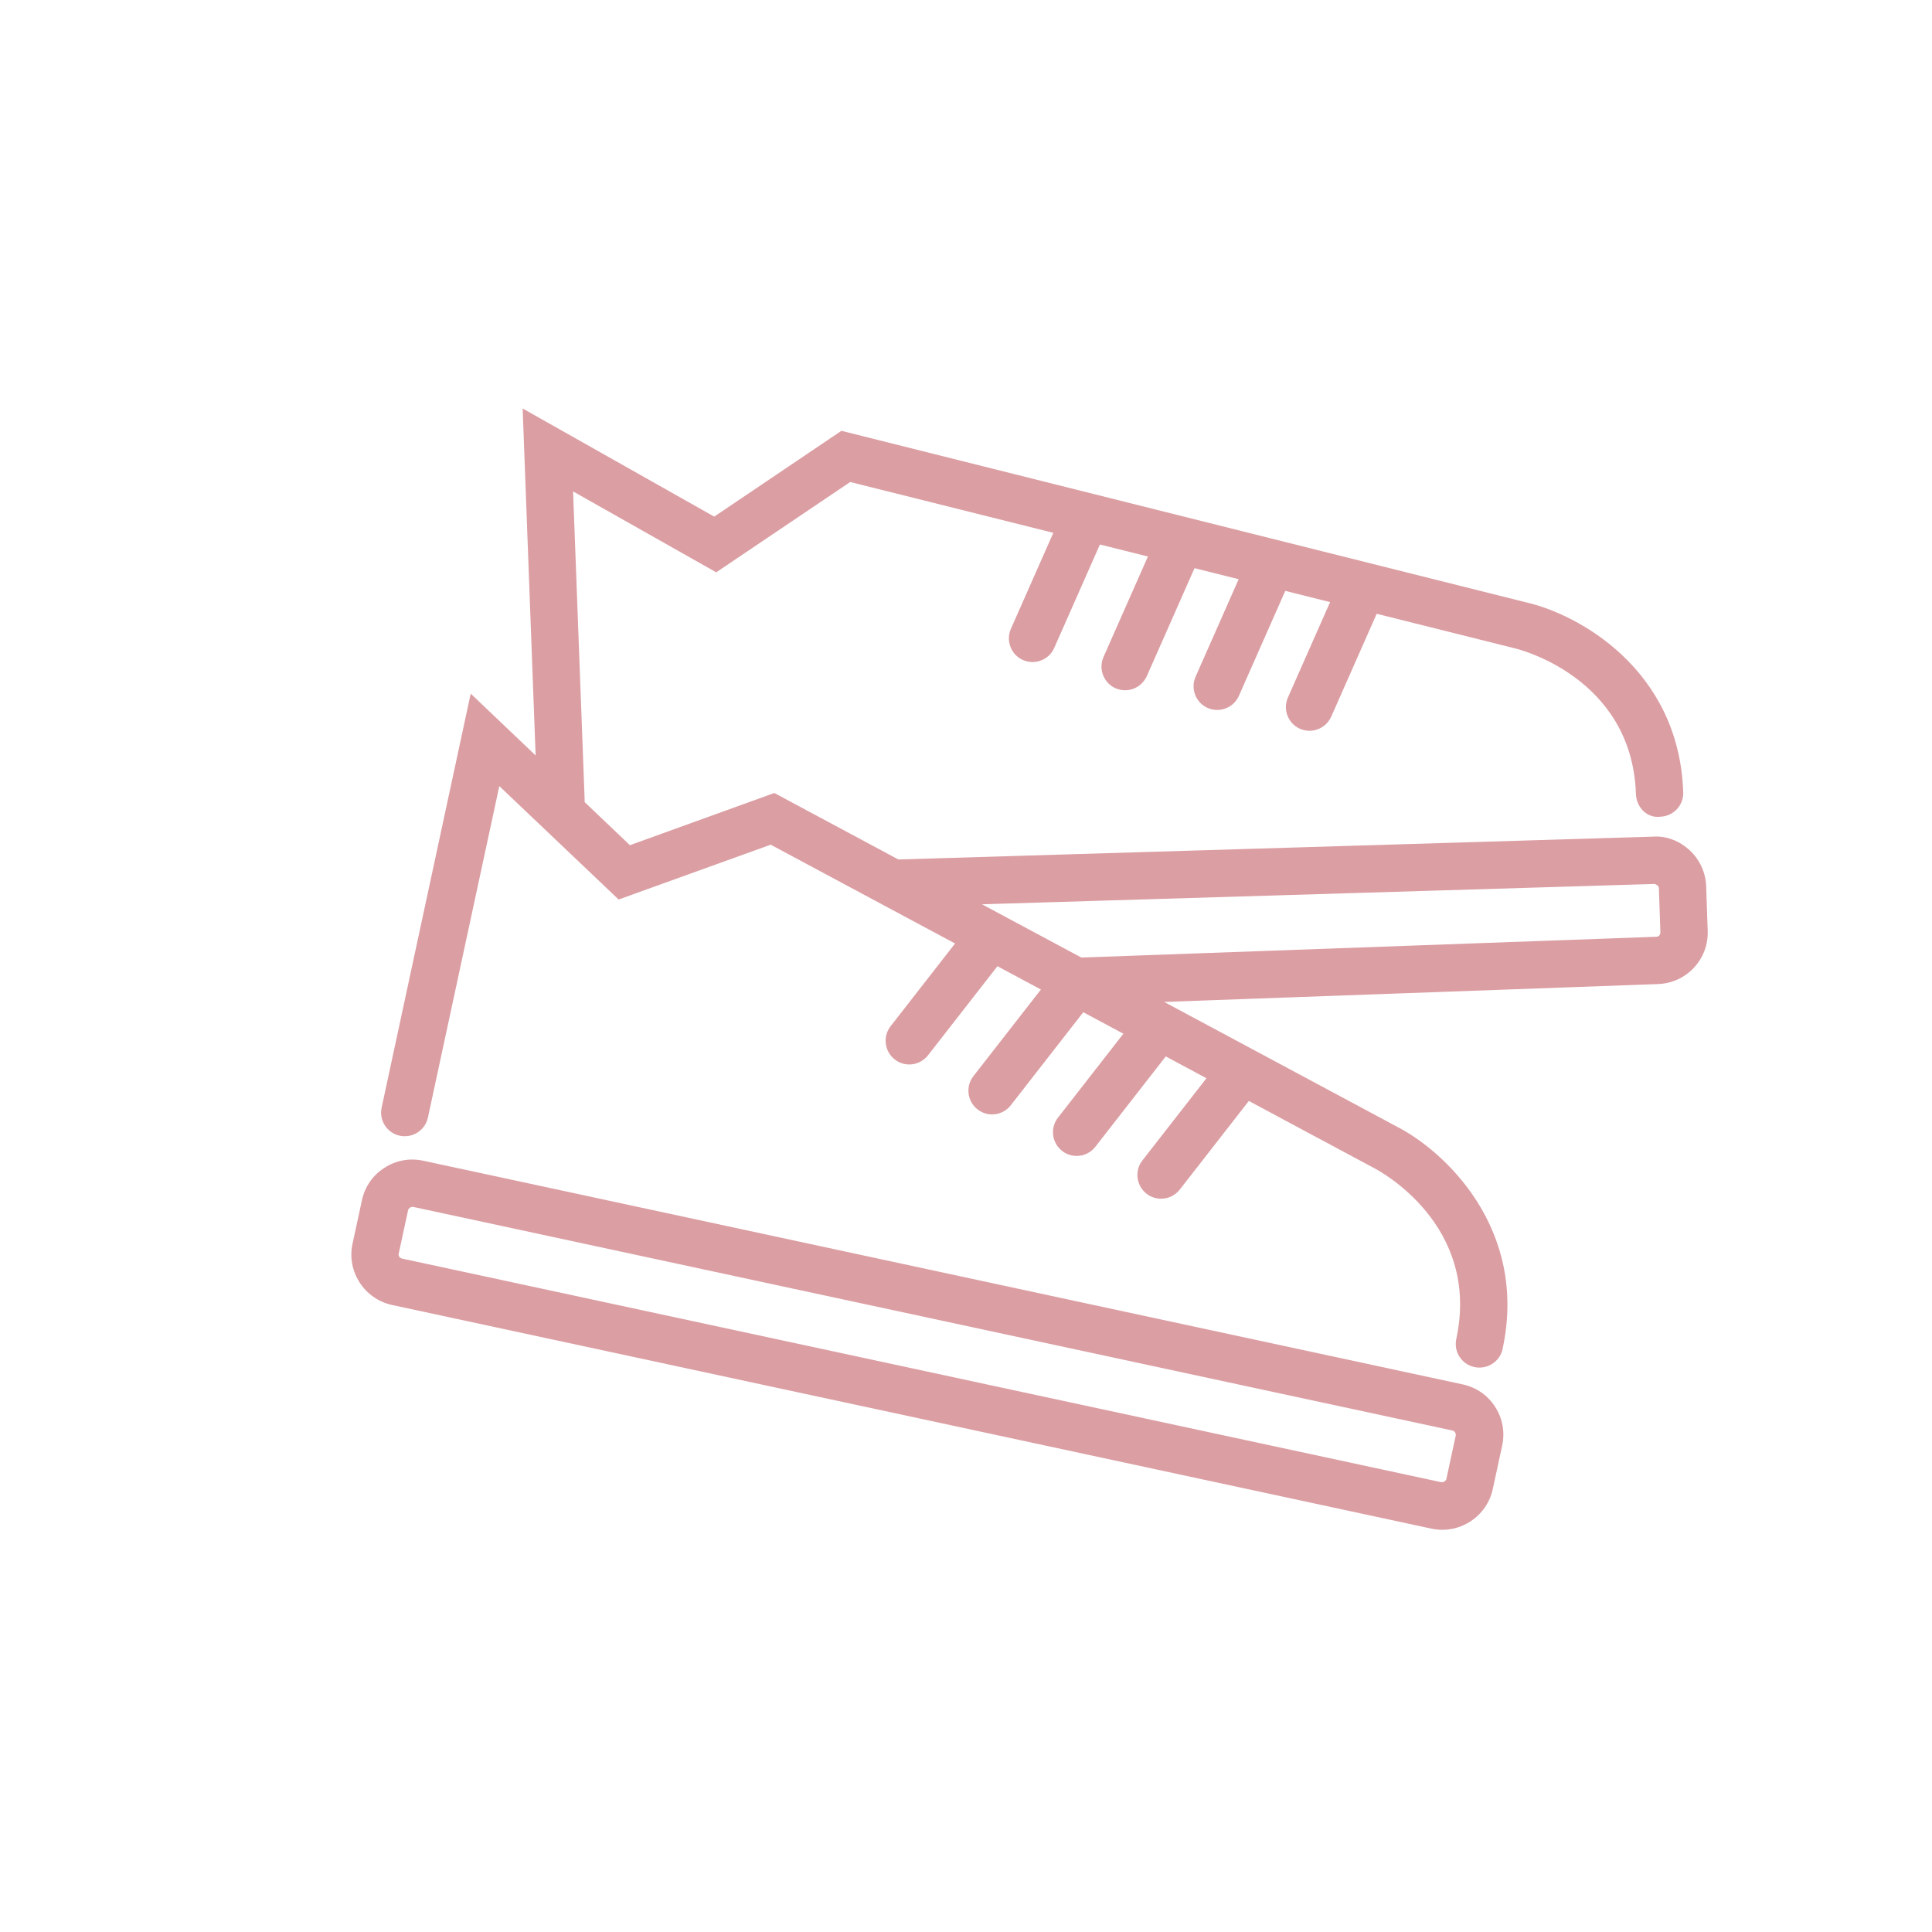 <?xml version="1.0" encoding="UTF-8"?> <svg xmlns="http://www.w3.org/2000/svg" xmlns:xlink="http://www.w3.org/1999/xlink" version="1.1" x="0px" y="0px" viewBox="0 0 154 154" style="enable-background:new 0 0 154 154;" xml:space="preserve"> <style type="text/css"> .st0{fill:#F8E3BA;} .st1{fill:#0B3F4C;} .st2{fill:#093F4C;} .st3{fill:#878787;stroke:#F9F9F9;stroke-width:0.345;stroke-linecap:round;stroke-linejoin:round;} .st4{fill:#ED5440;} .st5{clip-path:url(#SVGID_00000174584173239614845580000013110648628920441506_);fill:url(#SVGID_00000024707324884803201620000013335054327971044229_);} .st6{fill:url(#);} .st7{fill:#EC5340;} .st8{fill:#E6E6E6;} .st9{fill:#B3B3B3;} .st10{fill:#EEBA52;} .st11{fill:#FFFFFF;stroke:#EEBA52;stroke-width:3;stroke-miterlimit:10;} .st12{fill:none;stroke:#3C6570;stroke-width:7;stroke-linecap:round;stroke-miterlimit:10;} .st13{fill:#CCCCCC;} .st14{fill:none;stroke:#FFFFFF;stroke-width:1.852;stroke-linecap:round;stroke-miterlimit:10;} .st15{fill:#ADCFCB;} .st16{fill:none;stroke:#EC5340;stroke-width:4.717;stroke-linecap:round;stroke-linejoin:round;stroke-miterlimit:10;} .st17{fill:#D8E07D;} .st18{fill:#DA9EA3;} .st19{fill:#691938;} .st20{opacity:0.2;fill:url(#);} .st21{fill:#FFFFFF;stroke:#EC5340;stroke-width:2.527;stroke-miterlimit:10;} .st22{fill:none;stroke:#0B3F4C;stroke-width:2;stroke-miterlimit:10;} .st23{fill:#FFFFFF;} .st24{fill:#691A39;} .st25{fill:#691A39;stroke:#691A39;stroke-width:1.25;stroke-miterlimit:10;} .st26{fill-rule:evenodd;clip-rule:evenodd;fill:#FFFFFF;stroke:#ADCECB;stroke-width:4.39;stroke-linecap:round;stroke-miterlimit:10;} .st27{clip-path:url(#SVGID_00000085231881744329451720000000223438584322458291_);fill:#0B3F4C;} .st28{fill-rule:evenodd;clip-rule:evenodd;fill:#ADCECB;} .st29{fill:#ADCECB;} .st30{fill:#ADCECB;stroke:#093F4C;stroke-width:2.473;stroke-linecap:round;stroke-linejoin:round;stroke-miterlimit:10;} .st31{fill:#741C40;} .st32{fill:#DB9EA3;} .st33{fill-rule:evenodd;clip-rule:evenodd;fill:#FFFFFF;stroke:#ED5440;stroke-width:4.327;stroke-linecap:round;stroke-miterlimit:10;} .st34{fill:#FFFFFF;stroke:#ED5440;stroke-width:4.327;stroke-linecap:round;stroke-miterlimit:10;} .st35{display:none;} .st36{display:inline;} .st37{fill:none;stroke:#ADCECB;stroke-width:4.717;stroke-linecap:round;stroke-miterlimit:10;} .st38{fill:none;stroke:#ADCECB;stroke-width:2.916;stroke-linecap:round;stroke-miterlimit:10;} </style> <g id="Layer_2"> </g> <g id="Layer_1"> <g> <path class="st32" d="M44.71,65.66c-1.01,0-1.85-0.8-1.88-1.82l-1.17-31.28l15.27,8.62l10.14-6.84l54.56,13.67 c4.16,0.94,12.21,5.33,12.54,15.14c0.04,1.04-0.78,1.91-1.82,1.95c-1.09,0.14-1.92-0.78-1.95-1.82 c-0.32-9.39-9.55-11.58-9.65-11.6L67.77,38.42l-10.68,7.2l-11.41-6.45l0.92,24.53c0.04,1.04-0.77,1.92-1.82,1.96 C44.75,65.66,44.73,65.66,44.71,65.66z"></path> <path class="st32" d="M82.3,52.77c-0.25,0-0.51-0.05-0.76-0.16c-0.95-0.42-1.38-1.54-0.96-2.49l4.11-9.3 c0.42-0.95,1.53-1.38,2.49-0.96c0.95,0.42,1.38,1.54,0.96,2.49l-4.11,9.3C83.72,52.35,83.03,52.77,82.3,52.77z"></path> <path class="st32" d="M89.68,55.02c-0.25,0-0.51-0.05-0.76-0.16c-0.95-0.42-1.38-1.54-0.96-2.49l4.11-9.3 c0.42-0.95,1.54-1.38,2.49-0.96c0.95,0.42,1.39,1.54,0.96,2.49l-4.11,9.3C91.09,54.6,90.4,55.02,89.68,55.02z"></path> <path class="st32" d="M97.02,56.59c-0.25,0-0.51-0.05-0.76-0.16c-0.95-0.42-1.38-1.54-0.96-2.49l4.11-9.3 c0.42-0.95,1.54-1.38,2.49-0.96c0.95,0.42,1.39,1.54,0.96,2.49l-4.11,9.3C98.44,56.17,97.75,56.59,97.02,56.59z"></path> <path class="st32" d="M104.38,58.25c-0.25,0-0.51-0.05-0.76-0.16c-0.95-0.42-1.38-1.54-0.96-2.49l4.11-9.3 c0.42-0.95,1.53-1.38,2.49-0.96c0.95,0.42,1.39,1.54,0.96,2.49l-4.11,9.3C105.79,57.83,105.1,58.25,104.38,58.25z"></path> <g> <path class="st32" d="M117.93,109.01c-0.13,0-0.27-0.01-0.4-0.04c-1.02-0.22-1.67-1.22-1.45-2.24 c1.96-9.12-6.18-13.43-6.53-13.61L61.43,67.33L49.31,71.7l-9.51-9.04l-5.69,26.42c-0.22,1.02-1.22,1.66-2.24,1.45 c-1.02-0.22-1.67-1.22-1.45-2.24l7.1-33l12.69,12.08l11.51-4.16l49.58,26.57c3.81,1.93,10.54,8.15,8.47,17.75 C119.59,108.4,118.8,109.01,117.93,109.01z"></path> <path class="st32" d="M114.98,121.94c-0.29,0-0.58-0.03-0.87-0.09l-82.86-17.83c-2.21-0.48-3.63-2.67-3.15-4.88l0.75-3.47 c0.23-1.07,0.86-1.99,1.79-2.58c0.92-0.6,2.02-0.8,3.09-0.57l82.86,17.83c1.07,0.23,1.99,0.86,2.58,1.78 c0.6,0.92,0.8,2.02,0.57,3.09l-0.75,3.47c-0.23,1.07-0.87,1.99-1.79,2.59C116.52,121.71,115.76,121.94,114.98,121.94z M32.87,96.2c-0.14,0-0.31,0.12-0.34,0.26l-0.75,3.47c-0.04,0.18,0.08,0.35,0.26,0.39l82.86,17.83c0.15,0.01,0.36-0.1,0.39-0.26 l0.75-3.47c0.03-0.15-0.1-0.36-0.25-0.39L32.92,96.2C32.91,96.2,32.89,96.2,32.87,96.2z"></path> <path class="st32" d="M72.48,84.85c-0.41,0-0.81-0.13-1.16-0.4c-0.82-0.64-0.97-1.83-0.33-2.65l6.25-8.02 c0.64-0.82,1.83-0.97,2.65-0.33c0.82,0.64,0.97,1.83,0.33,2.65l-6.25,8.02C73.6,84.59,73.04,84.85,72.48,84.85z"></path> <path class="st32" d="M79.08,88.83c-0.41,0-0.81-0.13-1.16-0.4c-0.82-0.64-0.97-1.83-0.33-2.65l6.25-8.02 c0.64-0.82,1.83-0.97,2.65-0.33c0.82,0.64,0.97,1.83,0.33,2.65l-6.25,8.02C80.2,88.58,79.64,88.83,79.08,88.83z"></path> <path class="st32" d="M85.82,92.14c-0.41,0-0.81-0.13-1.16-0.4c-0.82-0.64-0.97-1.83-0.33-2.65l6.25-8.02 c0.64-0.82,1.83-0.97,2.65-0.33c0.82,0.64,0.97,1.83,0.33,2.65l-6.25,8.02C86.94,91.89,86.38,92.14,85.82,92.14z"></path> <path class="st32" d="M92.55,95.55c-0.41,0-0.81-0.13-1.16-0.4c-0.82-0.64-0.97-1.83-0.33-2.65l6.25-8.02 c0.64-0.82,1.83-0.97,2.65-0.33c0.82,0.64,0.97,1.83,0.33,2.65l-6.25,8.02C93.66,95.3,93.11,95.55,92.55,95.55z"></path> </g> <g> <path class="st32" d="M85.08,80.14c-1.01,0-1.85-0.8-1.88-1.82c-0.04-1.04,0.78-1.92,1.82-1.95l47.01-1.7 c0.12,0,0.19-0.06,0.23-0.1c0.04-0.05,0.09-0.13,0.09-0.24l-0.12-3.55c-0.01-0.16-0.19-0.28-0.34-0.32l-60.51,1.83 c-1.03,0.08-1.91-0.79-1.94-1.83c-0.03-1.04,0.79-1.91,1.83-1.94l60.5-1.83c1.06-0.08,2.13,0.35,2.93,1.1 c0.8,0.75,1.26,1.77,1.3,2.86l0.12,3.54c0.04,1.1-0.35,2.14-1.1,2.95c-0.75,0.8-1.77,1.26-2.86,1.3l-47.01,1.7 C85.12,80.14,85.1,80.14,85.08,80.14z"></path> </g> </g> </g> <g id="CONNECT_US" class="st35"> </g> <g id="Quote_2"> </g> </svg> 
